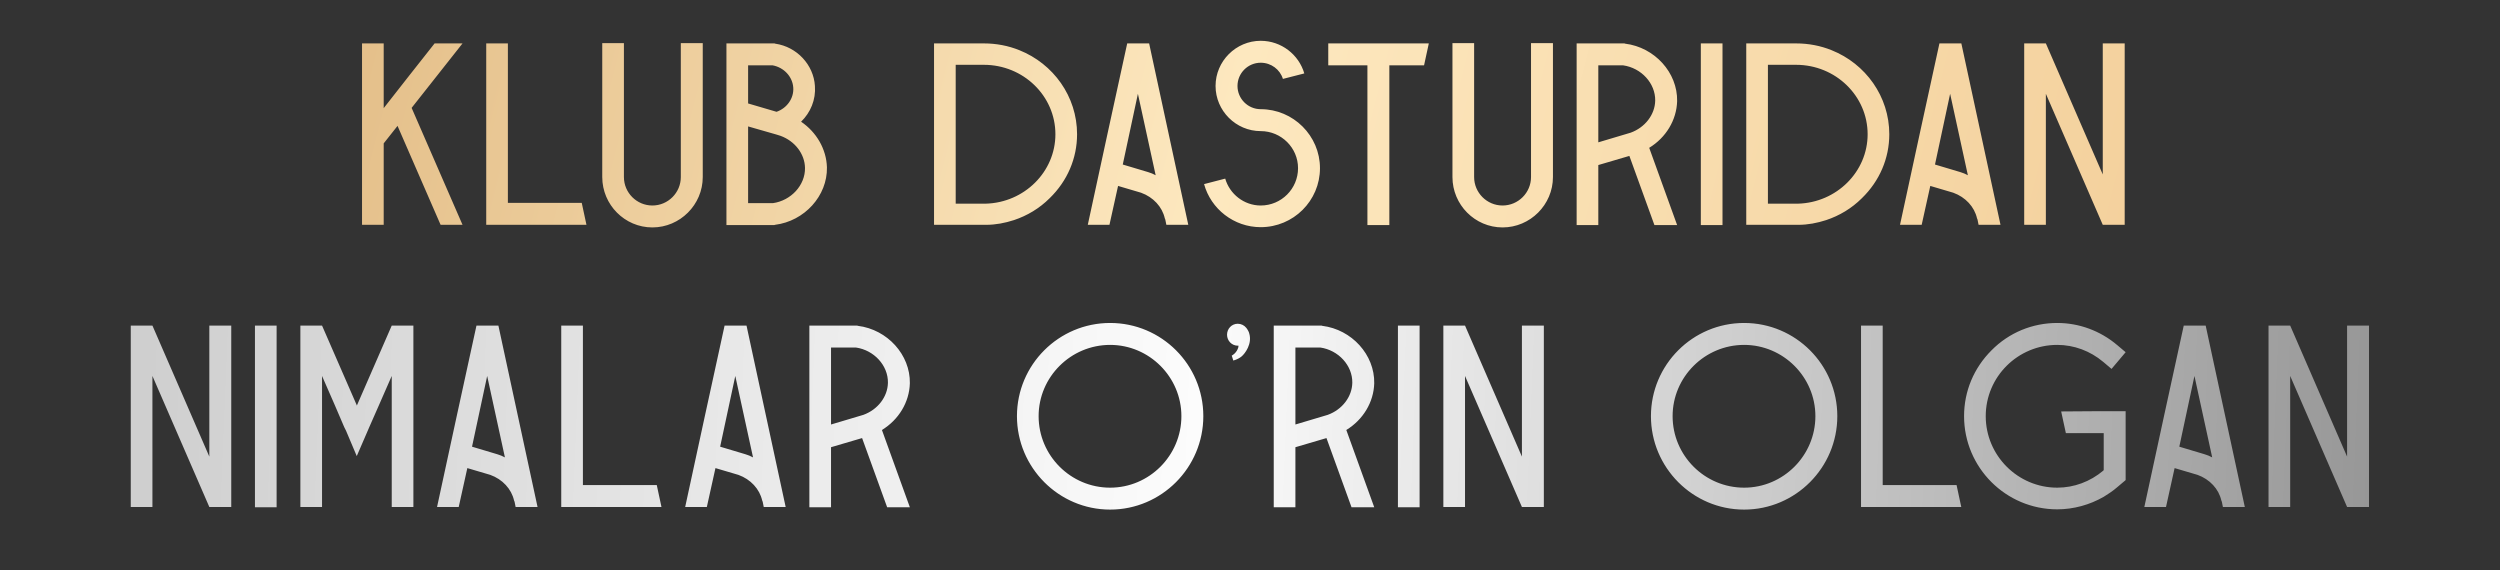 <?xml version="1.0" encoding="UTF-8"?> <svg xmlns="http://www.w3.org/2000/svg" width="443" height="101" viewBox="0 0 443 101" fill="none"><rect x="0" y="0" width="443" height="101" fill="#333333" stroke="none"/><path d="M81.96 7.692C78.953 11.485 75.947 15.324 72.94 19.117L81.96 39.838H78.074L70.443 22.308L67.991 25.407V39.838H64.152V7.692H67.991V19.163C70.998 15.324 74.004 11.485 77.011 7.692H81.96ZM103.087 35.953C103.364 37.248 103.642 38.543 103.92 39.838H86.159V7.692H89.997V35.953H103.087ZM120.641 7.646H124.527V31.374C124.527 36.276 120.503 40.3 115.6 40.3C110.697 40.3 106.719 36.276 106.719 31.374V7.646H110.558V31.374C110.558 34.149 112.825 36.415 115.6 36.415C118.375 36.415 120.641 34.149 120.641 31.374V7.646ZM141.954 21.568C144.683 23.418 146.44 26.425 146.533 29.662C146.625 34.704 142.555 39.19 137.328 39.838L137.19 39.884H128.725V7.692H137.236L137.375 7.739C141.214 8.294 144.174 11.485 144.405 15.232C144.59 17.683 143.619 19.949 141.954 21.568ZM132.564 11.578V18.33L137.606 19.811C139.456 19.163 140.705 17.405 140.566 15.509C140.427 13.566 138.901 11.947 136.912 11.578H132.564ZM136.958 35.999C140.196 35.536 142.694 32.807 142.647 29.755C142.601 27.257 140.844 24.991 138.3 24.066L137.56 23.834L132.564 22.401V35.999H136.958ZM180.635 8.895C186.648 11.3 190.857 17.082 190.857 23.788C190.857 28.044 189.146 32.067 186.001 35.12C184.197 36.924 182.023 38.219 179.664 39.005C178.091 39.514 176.426 39.838 174.761 39.838H169.35H165.511V7.692H174.345C176.565 7.692 178.693 8.109 180.635 8.895ZM174.669 36.091C181.514 35.906 187.018 30.449 187.018 23.788C187.018 16.989 181.329 11.485 174.345 11.485H169.35V36.091H174.021C174.114 36.091 174.252 36.091 174.345 36.091C174.437 36.091 174.576 36.091 174.669 36.091ZM203.626 7.692C205.938 18.423 208.251 29.154 210.564 39.838H206.678L206.493 38.913L206.401 38.682C205.938 36.647 204.366 34.935 202.192 34.149L198.122 32.946L196.595 39.838H192.756C195.069 29.154 197.382 18.423 199.741 7.692H203.626ZM203.441 30.495C203.903 30.634 204.366 30.819 204.782 31.05C203.718 26.24 202.701 21.429 201.637 16.619C200.758 20.782 199.833 24.991 198.954 29.154L203.441 30.495ZM231.123 13.011L227.331 13.983C226.822 12.318 225.249 11.115 223.399 11.115C221.133 11.115 219.283 12.965 219.283 15.232C219.283 17.498 221.133 19.348 223.399 19.348C229.181 19.348 233.899 24.066 233.899 29.801C233.899 35.583 229.181 40.254 223.399 40.254C218.635 40.254 214.565 37.017 213.362 32.623L217.109 31.651C217.895 34.38 220.439 36.415 223.399 36.415C227.053 36.415 230.013 33.455 230.013 29.801C230.013 26.193 227.053 23.233 223.399 23.233C219.005 23.233 215.397 19.625 215.397 15.232C215.397 10.838 219.005 7.23 223.399 7.23C227.053 7.23 230.152 9.681 231.123 13.011ZM235.369 7.692H253.176V7.739C252.898 8.987 252.621 10.282 252.343 11.578H246.192V39.884H242.306V11.578H235.369V7.692ZM271.297 7.646H275.182V31.374C275.182 36.276 271.158 40.3 266.255 40.3C261.352 40.3 257.375 36.276 257.375 31.374V7.646H261.214V31.374C261.214 34.149 263.48 36.415 266.255 36.415C269.03 36.415 271.297 34.149 271.297 31.374V7.646ZM279.381 7.692H287.845L287.984 7.739C293.21 8.386 297.281 12.873 297.188 17.914C297.096 21.291 295.199 24.39 292.239 26.193L297.188 39.884H293.164L288.724 27.627L283.22 29.246V39.884H279.381V7.692ZM283.22 11.578V25.222L288.955 23.511C291.499 22.586 293.257 20.319 293.303 17.822C293.349 14.769 290.851 12.04 287.614 11.578H283.22ZM305.226 39.884H301.387V7.692H305.226V39.884ZM324.561 8.895C330.574 11.3 334.783 17.082 334.783 23.788C334.783 28.044 333.071 32.067 329.926 35.12C328.122 36.924 325.948 38.219 323.589 39.005C322.017 39.514 320.352 39.838 318.687 39.838H313.275H309.436V7.692H318.27C320.49 7.692 322.618 8.109 324.561 8.895ZM318.594 36.091C325.439 35.906 330.944 30.449 330.944 23.788C330.944 16.989 325.254 11.485 318.27 11.485H313.275V36.091H317.947C318.039 36.091 318.178 36.091 318.27 36.091C318.363 36.091 318.502 36.091 318.594 36.091ZM347.551 7.692C349.864 18.423 352.176 29.154 354.489 39.838H350.604L350.419 38.913L350.326 38.682C349.864 36.647 348.291 34.935 346.117 34.149L342.047 32.946L340.521 39.838H336.682C338.994 29.154 341.307 18.423 343.666 7.692H347.551ZM347.366 30.495C347.829 30.634 348.291 30.819 348.707 31.05C347.644 26.24 346.626 21.429 345.562 16.619C344.683 20.782 343.758 24.991 342.88 29.154L347.366 30.495ZM358.688 7.692H362.527L372.61 30.911V7.692H376.495V39.838H372.61L362.527 16.619V39.838H358.688V7.692Z" fill="url(#paint0_linear_2002_1149)"></path><path d="M23.171 57.692H27.01L37.093 80.911V57.692H40.978V89.838H37.093L27.01 66.619V89.838H23.171V57.692ZM49.016 89.884H45.177V57.692H49.016V89.884ZM69.415 57.692H73.253V89.838H69.415V66.619L67.148 71.799L65.437 75.685L65.159 76.332L63.217 80.819L61.32 76.332L60.996 75.685L59.331 71.799L57.065 66.619V89.838H53.226V57.692H57.065L63.217 71.799V71.892L63.263 71.799L69.415 57.692ZM88.315 57.692C90.627 68.423 92.94 79.153 95.253 89.838H91.368L91.183 88.913L91.09 88.682C90.627 86.647 89.055 84.935 86.881 84.149L82.811 82.946L81.284 89.838H77.445C79.758 79.153 82.071 68.423 84.43 57.692H88.315ZM88.13 80.495C88.592 80.634 89.055 80.819 89.471 81.05C88.407 76.24 87.39 71.429 86.326 66.619C85.447 70.782 84.522 74.991 83.643 79.153L88.13 80.495ZM116.38 85.953C116.658 87.248 116.935 88.543 117.213 89.838H99.452V57.692H103.291V85.953H116.38ZM132.282 57.692C134.595 68.423 136.907 79.153 139.22 89.838H135.335L135.15 88.913L135.057 88.682C134.595 86.647 133.022 84.935 130.848 84.149L126.778 82.946L125.252 89.838H121.413C123.725 79.153 126.038 68.423 128.397 57.692H132.282ZM132.097 80.495C132.559 80.634 133.022 80.819 133.438 81.05C132.374 76.24 131.357 71.429 130.293 66.619C129.414 70.782 128.489 74.991 127.61 79.153L132.097 80.495ZM143.419 57.692H151.883L152.022 57.739C157.248 58.386 161.319 62.873 161.226 67.914C161.134 71.291 159.237 74.389 156.277 76.193L161.226 89.884H157.202L152.762 77.627L147.258 79.246V89.884H143.419V57.692ZM147.258 61.578V75.222L152.993 73.511C155.537 72.586 157.295 70.319 157.341 67.822C157.387 64.769 154.889 62.04 151.652 61.578H147.258ZM213.229 73.742C213.229 82.854 205.828 90.3 196.716 90.3C187.605 90.3 180.204 82.854 180.204 73.742C180.204 64.63 187.605 57.23 196.716 57.23C205.828 57.23 213.229 64.63 213.229 73.742ZM209.343 73.742C209.343 66.804 203.654 61.115 196.716 61.115C189.732 61.115 184.043 66.804 184.043 73.742C184.043 80.726 189.732 86.415 196.716 86.415C203.654 86.415 209.343 80.726 209.343 73.742ZM221.364 59.08C221.919 60.93 220.624 62.641 220.022 63.15C219.745 63.381 219.236 63.705 218.542 63.89C218.45 63.613 218.357 63.335 218.265 63.011C218.403 62.965 219.143 62.503 219.421 61.578C219.421 61.485 219.467 61.346 219.467 61.254C219.421 61.254 219.375 61.254 219.328 61.254C218.265 61.254 217.432 60.375 217.432 59.311C217.432 58.247 218.265 57.368 219.328 57.368C219.93 57.368 220.485 57.646 220.855 58.109C221.132 58.479 221.317 58.849 221.364 59.08ZM225.707 57.692H234.171L234.31 57.739C239.537 58.386 243.607 62.873 243.514 67.914C243.422 71.291 241.525 74.389 238.565 76.193L243.514 89.884H239.49L235.05 77.627L229.546 79.246V89.884H225.707V57.692ZM229.546 61.578V75.222L235.281 73.511C237.825 72.586 239.583 70.319 239.629 67.822C239.675 64.769 237.178 62.04 233.94 61.578H229.546ZM251.552 89.884H247.713V57.692H251.552V89.884ZM255.762 57.692H259.601L269.684 80.911V57.692H273.569V89.838H269.684L259.601 66.619V89.838H255.762V57.692ZM325.572 73.742C325.572 82.854 318.171 90.3 309.06 90.3C299.948 90.3 292.547 82.854 292.547 73.742C292.547 64.63 299.948 57.23 309.06 57.23C318.171 57.23 325.572 64.63 325.572 73.742ZM321.687 73.742C321.687 66.804 315.998 61.115 309.06 61.115C302.076 61.115 296.386 66.804 296.386 73.742C296.386 80.726 302.076 86.415 309.06 86.415C315.998 86.415 321.687 80.726 321.687 73.742ZM346.704 85.953C346.981 87.248 347.259 88.543 347.537 89.838H329.775V57.692H333.614V85.953H346.704ZM365.239 72.909C369.031 72.863 372.824 72.863 376.663 72.863V85.074L375.183 86.323C374.443 86.97 373.61 87.525 372.778 88.034C370.28 89.468 367.413 90.254 364.545 90.254C355.433 90.254 348.033 82.854 348.033 73.742C348.033 69.348 349.744 65.231 352.889 62.086C355.988 58.941 360.151 57.23 364.545 57.23C368.43 57.23 372.177 58.617 375.183 61.161L376.663 62.41L374.165 65.37L372.685 64.121C370.373 62.179 367.505 61.115 364.545 61.115C357.561 61.115 351.872 66.758 351.872 73.742C351.872 80.726 357.561 86.415 364.545 86.415C367.505 86.415 370.373 85.351 372.685 83.409C372.732 83.362 372.732 83.316 372.778 83.316C372.778 81.096 372.778 78.922 372.778 76.748H366.071C365.794 75.453 365.516 74.158 365.239 72.909ZM390.845 57.692C393.158 68.423 395.471 79.153 397.783 89.838H393.898L393.713 88.913L393.62 88.682C393.158 86.647 391.585 84.935 389.411 84.149L385.341 82.946L383.815 89.838H379.976C382.288 79.153 384.601 68.423 386.96 57.692H390.845ZM390.66 80.495C391.123 80.634 391.585 80.819 392.002 81.05C390.938 76.24 389.92 71.429 388.856 66.619C387.978 70.782 387.053 74.991 386.174 79.153L390.66 80.495ZM401.982 57.692H405.821L415.904 80.911V57.692H419.789V89.838H415.904L405.821 66.619V89.838H401.982V57.692Z" fill="url(#paint1_linear_2002_1149)"></path><defs><linearGradient id="paint0_linear_2002_1149" x1="-17.601" y1="0.838" x2="434.796" y2="116.156" gradientUnits="userSpaceOnUse"><stop offset="0.021" stop-color="#D9AD72"></stop><stop offset="0.5" stop-color="#FDE8BF"></stop><stop offset="1" stop-color="#EFC68D"></stop></linearGradient><linearGradient id="paint1_linear_2002_1149" x1="0.941" y1="55.547" x2="424.786" y2="73.069" gradientUnits="userSpaceOnUse"><stop stop-color="#C9C9C9"></stop><stop offset="0.5" stop-color="#FCFCFC"></stop><stop offset="1" stop-color="#959595"></stop></linearGradient></defs></svg> 